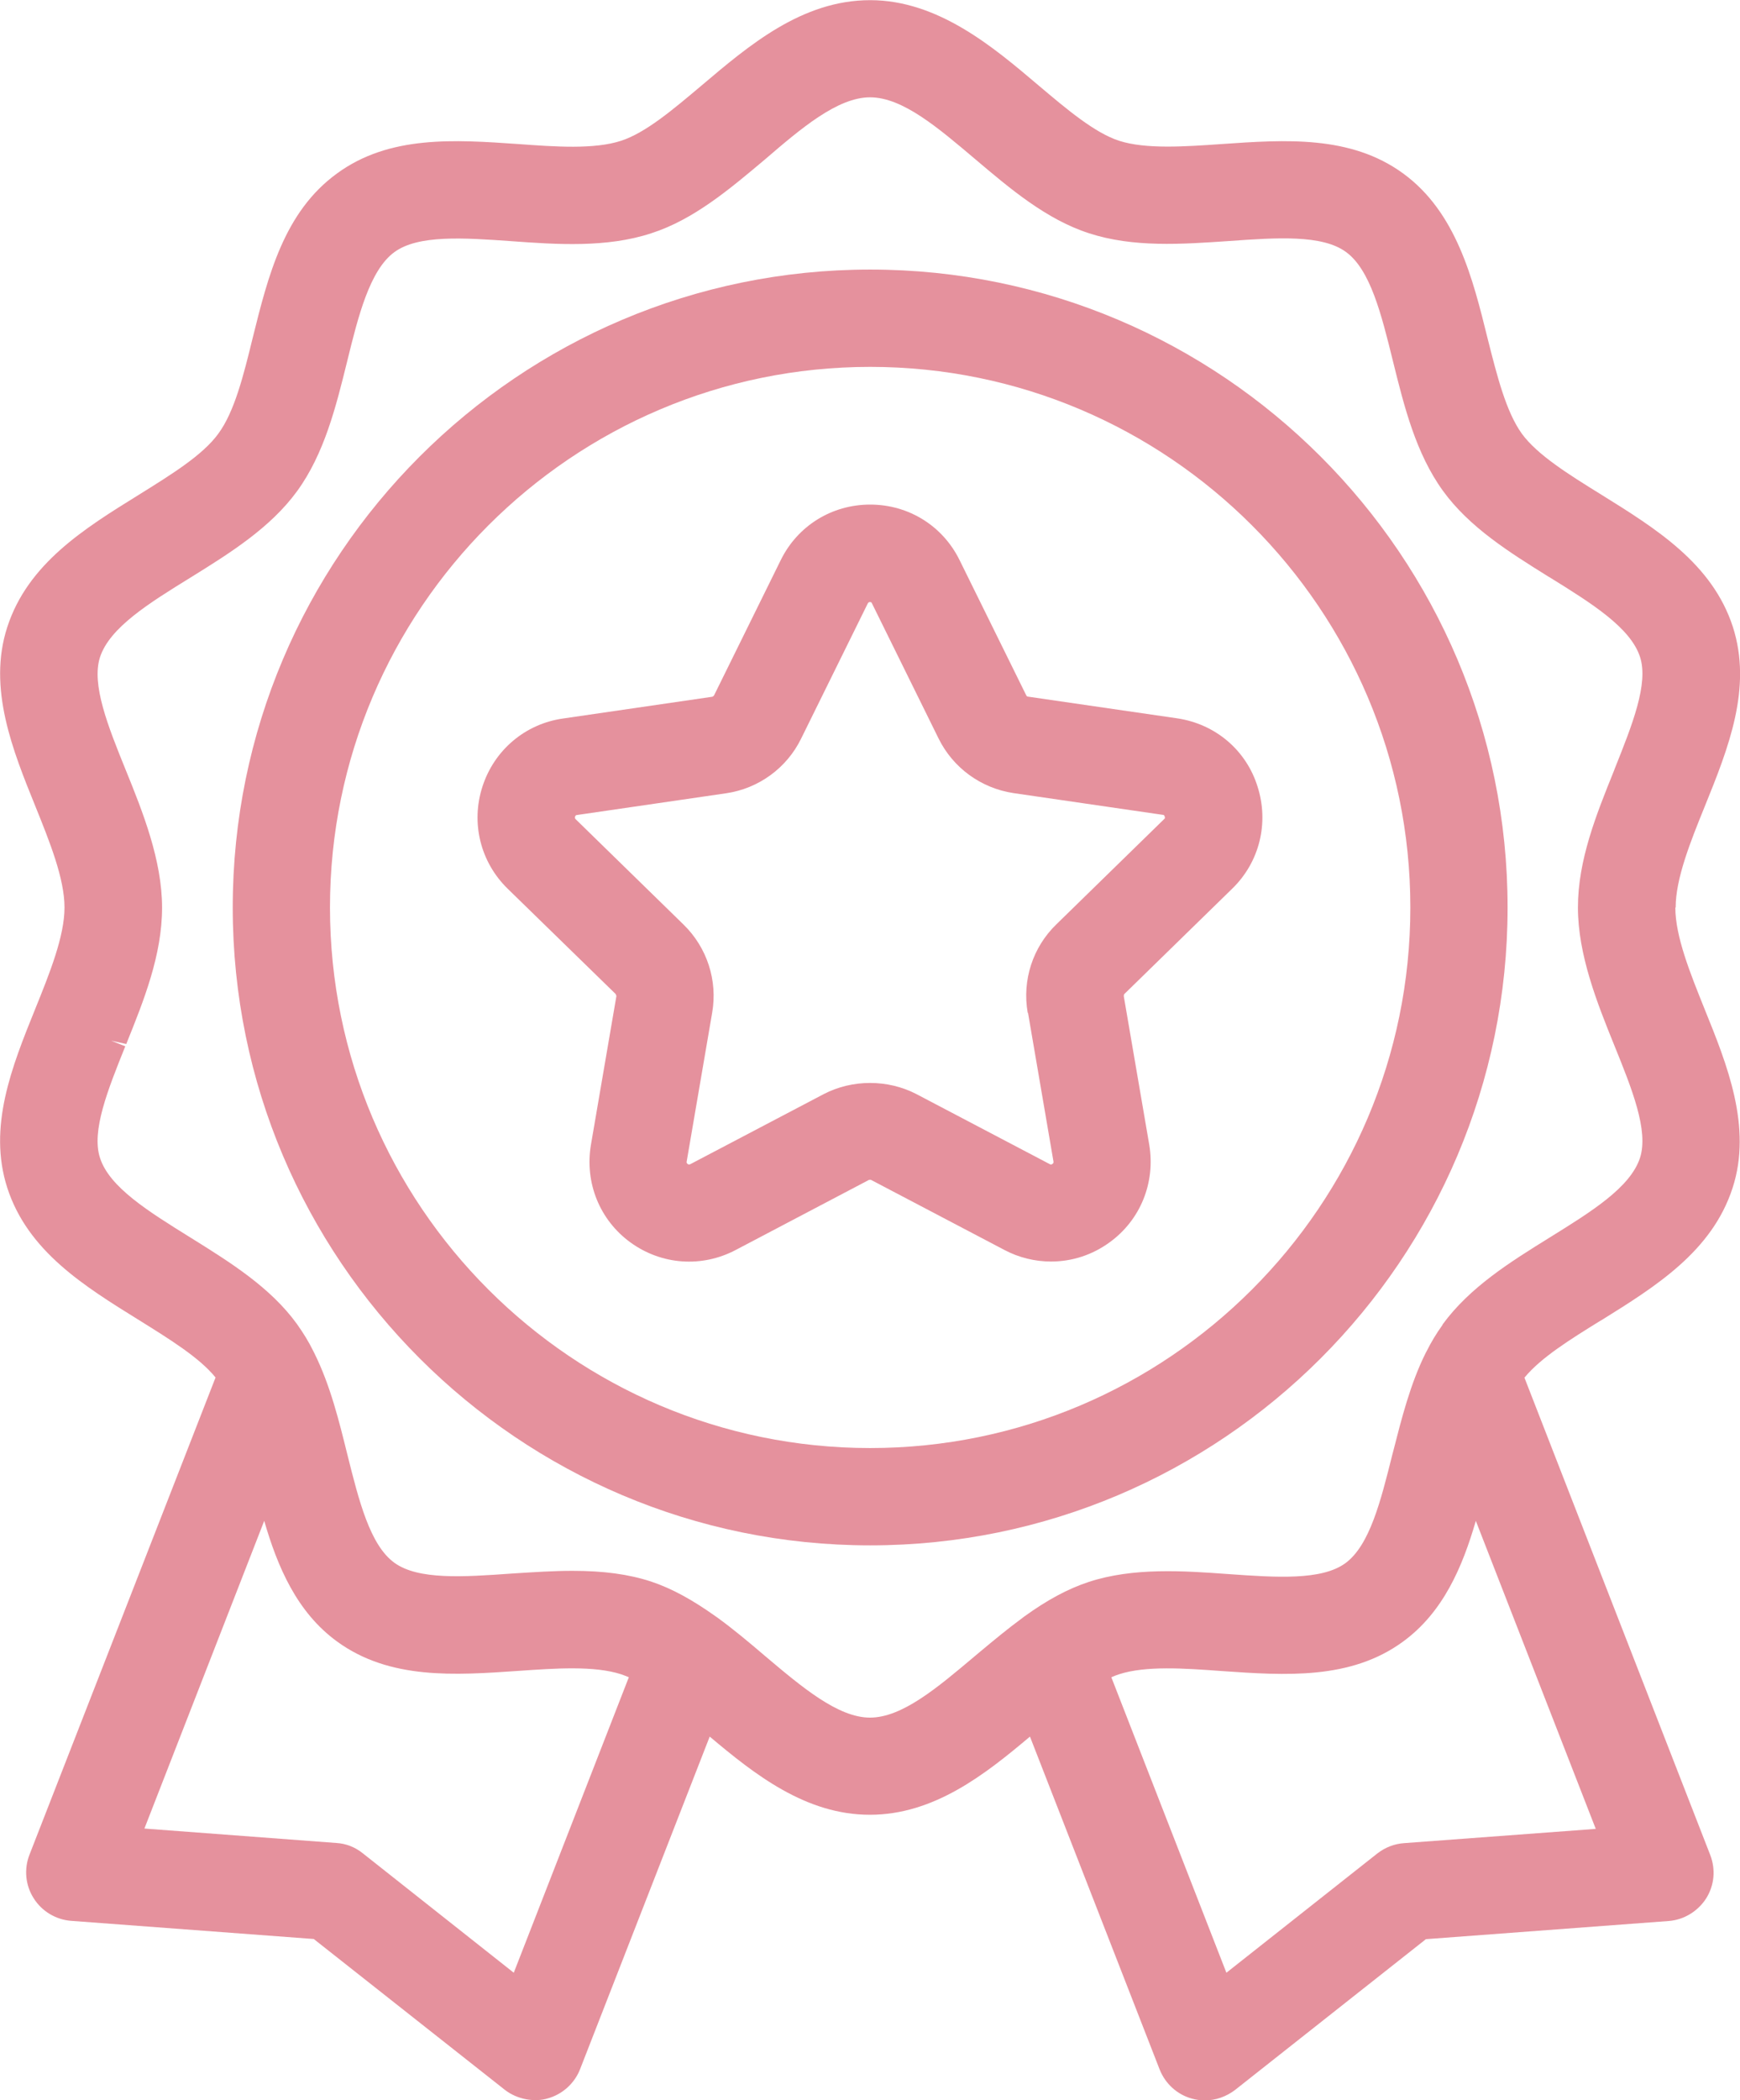 <?xml version="1.0" encoding="UTF-8"?>
<svg id="Réteg_2" data-name="Réteg 2" xmlns="http://www.w3.org/2000/svg" viewBox="0 0 107.36 129.49">
  <defs>
    <style>
      .cls-1 {
        fill: #e5919d;
      }
    </style>
  </defs>
  <g id="Réteg_1" data-name="Réteg 1">
    <g>
      <path class="cls-1" d="M103.39,55.95c0-1.78.91-4.05,1.8-6.24,1.45-3.58,2.94-7.29,1.73-11.06-1.27-3.91-4.75-6.06-8.13-8.16-2.02-1.25-3.93-2.44-4.89-3.75-.97-1.35-1.52-3.52-2.12-5.9-.9-3.64-1.92-7.76-5.21-10.15-3.24-2.36-7.27-2.08-11.17-1.81-2.3.16-4.69.33-6.35-.2-1.5-.49-3.18-1.9-4.99-3.43-2.75-2.33-6.17-5.24-10.37-5.24s-7.47,2.78-10.4,5.26c-1.78,1.5-3.46,2.92-4.97,3.41-1.66.54-4.05.37-6.36.2-3.9-.27-7.93-.55-11.16,1.81-3.27,2.37-4.25,6.29-5.21,10.15-.57,2.33-1.12,4.54-2.12,5.9-.96,1.32-2.87,2.5-4.91,3.77-3.36,2.08-6.84,4.24-8.11,8.15-1.23,3.77.35,7.64,1.74,11.07.88,2.18,1.79,4.44,1.79,6.22s-.91,4.04-1.8,6.24c-1.45,3.58-2.94,7.29-1.73,11.05,1.27,3.91,4.75,6.06,8.14,8.16,1.91,1.19,3.72,2.31,4.71,3.53L1.82,114.35c-.35.89-.25,1.9.26,2.69.5.8,1.37,1.32,2.31,1.39l14.97,1.12,11.79,9.3c.77.6,1.84.77,2.64.53.91-.25,1.66-.93,2-1.8l8-20.51c2.78,2.34,5.93,4.82,9.88,4.82s7.09-2.47,9.88-4.82l8,20.52c.35.89,1.1,1.56,1.99,1.8.25.07.52.11.8.11.67,0,1.32-.23,1.86-.64l11.78-9.3,14.98-1.12c.94-.07,1.8-.6,2.31-1.39.51-.81.6-1.79.25-2.69l-11.46-29.42c1.01-1.23,2.81-2.35,4.72-3.53h.01c3.36-2.09,6.84-4.25,8.11-8.16,1.23-3.77-.35-7.64-1.73-11.05-.88-2.19-1.8-4.46-1.8-6.24ZM6.8,64.15l.99.22c1.09-2.7,2.21-5.49,2.21-8.41s-1.19-5.9-2.24-8.48c-1.1-2.71-2.13-5.28-1.59-6.96.6-1.83,3.02-3.33,5.6-4.92,2.42-1.5,4.92-3.06,6.57-5.33,1.67-2.3,2.39-5.19,3.08-7.99.68-2.77,1.39-5.63,2.92-6.74,1.47-1.07,4.26-.88,7.22-.67,2.75.2,5.87.42,8.63-.49,2.61-.84,4.82-2.71,7.02-4.56,2.19-1.88,4.46-3.82,6.47-3.82s4.18,1.86,6.5,3.82c2.15,1.82,4.38,3.71,7.01,4.56,2.73.89,5.72.68,8.65.48,2.94-.21,5.73-.4,7.2.67,1.51,1.09,2.19,3.83,2.91,6.75.69,2.79,1.41,5.67,3.08,7.98,1.63,2.25,4.1,3.79,6.49,5.28l.12.07c2.55,1.58,4.96,3.08,5.55,4.89.54,1.65-.48,4.19-1.55,6.87l-.06.16c-1.09,2.7-2.22,5.5-2.22,8.42s1.19,5.9,2.24,8.49c1.1,2.71,2.13,5.27,1.59,6.95-.6,1.83-3.01,3.32-5.59,4.92-2.42,1.5-4.92,3.06-6.59,5.35v.02c-.4.56-.71,1.08-.97,1.6l-.07.13c-.95,1.9-1.49,4.05-2.02,6.12l-.04.15c-.72,2.88-1.4,5.6-2.9,6.7-1.47,1.07-4.26.88-7.22.67-2.75-.2-5.87-.42-8.63.49-1.27.42-2.54,1.1-3.98,2.14l-.09.07c-.9.66-1.78,1.39-2.62,2.09l-.37.31c-2.29,1.93-4.45,3.75-6.42,3.75s-4.18-1.86-6.5-3.82c-1.02-.87-1.94-1.64-2.92-2.35l-.1-.07c-1.46-1.04-2.73-1.73-3.99-2.15-1.38-.45-2.92-.66-4.85-.66-1.16,0-2.34.08-3.47.15l-.31.02c-2.95.21-5.74.4-7.21-.67-1.5-1.09-2.18-3.8-2.91-6.72-.49-1.98-1.04-4.22-2.02-6.19-.02-.04-.04-.08-.06-.12l-.02-.04c-.28-.57-.61-1.1-1-1.65-1.63-2.25-4.1-3.79-6.49-5.28l-.13-.08c-2.54-1.58-4.95-3.07-5.53-4.88-.54-1.66.48-4.19,1.56-6.88l-.93-.37h0ZM69.04,103.23c1.66-.54,4.04-.37,6.36-.2,3.9.27,7.93.55,11.16-1.81,2.5-1.82,3.68-4.63,4.5-7.45l7.4,18.99-11.83.88c-.59.04-1.16.26-1.64.63l-9.32,7.36-7.1-18.22c.16-.07.32-.13.47-.18ZM16.3,93.76c.82,2.83,2.01,5.64,4.5,7.45,3.24,2.36,7.26,2.08,11.17,1.81,2.31-.16,4.69-.33,6.36.21.14.05.3.11.47.18l-7.1,18.22-9.31-7.36c-.48-.39-1.06-.61-1.64-.64l-11.84-.89,7.4-18.99Z"/>
      <path class="cls-1" d="M53.69,95.28c21.69,0,39.33-17.64,39.33-39.33s-17.64-39.33-39.33-39.33S14.36,34.26,14.36,55.95s17.64,39.33,39.33,39.33ZM20.36,55.95c0-18.38,14.95-33.33,33.33-33.33s33.33,14.95,33.33,33.33-14.95,33.33-33.33,33.33-33.33-14.95-33.33-33.33Z"/>
      <path class="cls-1" d="M37.99,61.3s.05.08.04.13l-1.57,9.16c-.39,2.33.54,4.64,2.45,6.02,1.91,1.38,4.39,1.56,6.48.46l8.22-4.32s.09-.03.14,0l8.23,4.32c.89.47,1.88.71,2.87.71,1.31,0,2.55-.41,3.61-1.18,1.91-1.38,2.84-3.69,2.45-6.02l-1.57-9.15c0-.06,0-.11.04-.15l6.65-6.49c1.69-1.64,2.28-4.06,1.56-6.3-.7-2.24-2.6-3.85-4.95-4.2l-9.22-1.34c-.06,0-.09-.06-.1-.08l-4.11-8.33c-1.04-2.12-3.15-3.43-5.52-3.43s-4.48,1.31-5.52,3.43l-4.11,8.33s-.05.08-.12.09l-9.2,1.34c-2.33.33-4.24,1.94-4.97,4.19-.73,2.24-.13,4.66,1.55,6.3l6.66,6.49ZM63.43,62.45l1.57,9.16c0,.06.02.09-.06.15-.08.06-.11.04-.16.02l-8.23-4.32c-1.77-.92-3.96-.92-5.73,0l-8.23,4.32s-.08.04-.14,0c-.1-.07-.09-.11-.08-.17l1.57-9.16c.35-1.99-.31-4.03-1.77-5.45l-6.65-6.49s-.07-.06-.04-.15c.03-.1.08-.11.12-.11l9.2-1.34c2-.29,3.74-1.55,4.63-3.37l4.11-8.33s.04-.09.13-.09.11.03.13.08l4.11,8.33c.89,1.81,2.62,3.07,4.63,3.37l9.21,1.34c.05,0,.09.01.12.13.02.07,0,.1-.04.13l-6.65,6.49c-1.46,1.41-2.12,3.45-1.77,5.45Z"/>
    </g>
  </g>
</svg>